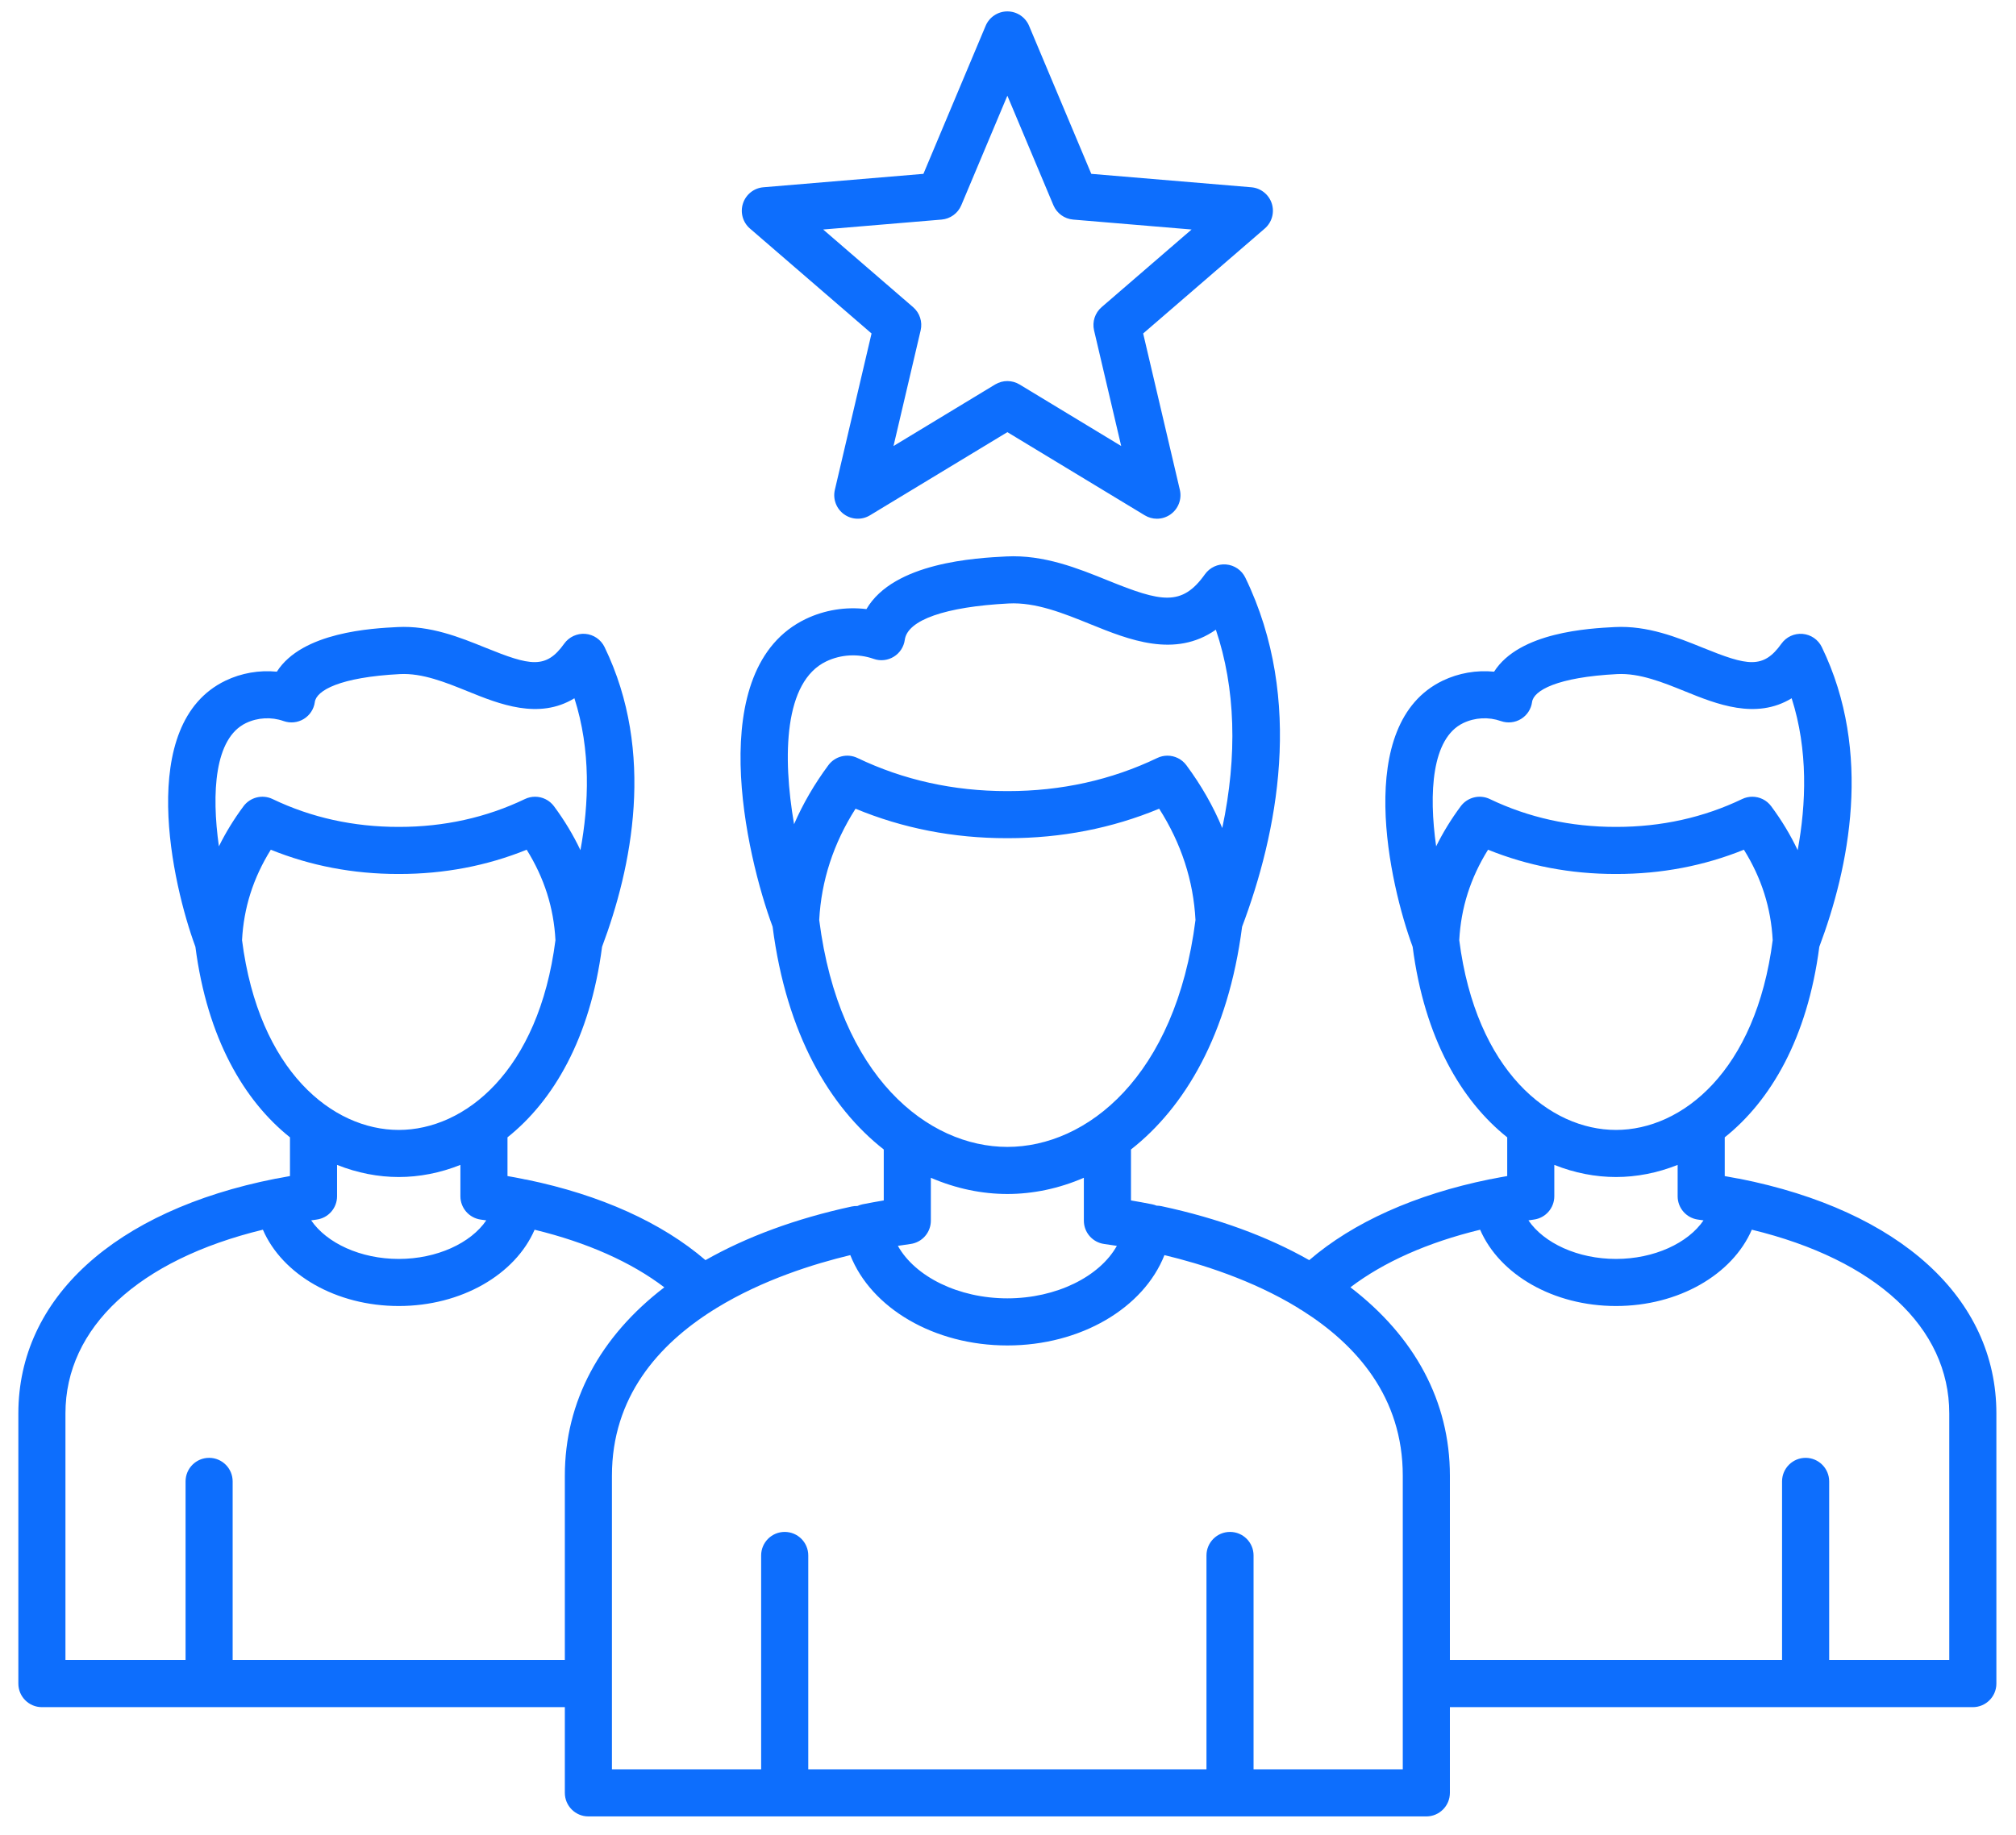 <svg width="67" height="61" viewBox="0 0 67 61" fill="none" xmlns="http://www.w3.org/2000/svg">
<path d="M57.795 39.18C57.777 39.176 57.759 39.174 57.742 39.172C57.602 39.145 57.462 39.118 57.32 39.094V37.806C58.841 36.593 60.068 34.517 60.463 31.473C61.449 28.847 62.246 25.017 60.546 21.509C60.425 21.26 60.182 21.094 59.907 21.071C59.63 21.048 59.364 21.172 59.204 21.397C58.596 22.251 58.07 22.13 56.599 21.534C55.735 21.184 54.755 20.788 53.665 20.844C52.818 20.888 50.495 21.007 49.655 22.327C49.073 22.27 48.478 22.371 47.947 22.626C44.96 24.064 46.186 29.415 46.948 31.471C47.342 34.516 48.57 36.593 50.091 37.806V39.093C49.92 39.123 49.751 39.154 49.584 39.188C49.577 39.189 49.569 39.191 49.562 39.193C49.544 39.195 49.526 39.197 49.508 39.201C47.031 39.706 44.974 40.63 43.511 41.888C42.138 41.108 40.49 40.499 38.601 40.094C38.547 40.083 38.492 40.077 38.438 40.077C38.392 40.058 38.342 40.042 38.291 40.032C38.059 39.986 37.824 39.943 37.587 39.903V38.21C39.373 36.81 40.819 34.385 41.28 30.806C42.431 27.749 43.366 23.283 41.387 19.201C41.267 18.953 41.024 18.786 40.748 18.763C40.474 18.739 40.206 18.864 40.045 19.089C39.279 20.168 38.592 20.013 36.825 19.297C35.824 18.892 34.69 18.432 33.439 18.497C32.45 18.548 29.706 18.689 28.795 20.247C28.111 20.163 27.404 20.275 26.777 20.576C23.354 22.223 24.796 28.434 25.677 30.804C26.137 34.384 27.585 36.81 29.371 38.21V39.903C29.133 39.943 28.898 39.986 28.666 40.032C28.606 40.044 28.548 40.064 28.494 40.089C28.432 40.087 28.369 40.091 28.305 40.105C26.438 40.51 24.807 41.115 23.446 41.888C21.996 40.642 19.961 39.721 17.511 39.214C17.484 39.208 17.456 39.204 17.429 39.201C17.41 39.196 17.392 39.191 17.373 39.188C17.206 39.154 17.037 39.123 16.866 39.093V37.806C18.387 36.593 19.614 34.517 20.009 31.472C20.995 28.847 21.792 25.017 20.092 21.509C19.971 21.26 19.728 21.093 19.453 21.07C19.18 21.048 18.91 21.172 18.75 21.397C18.143 22.251 17.616 22.13 16.145 21.534C15.281 21.184 14.3 20.788 13.211 20.844C12.364 20.887 10.042 21.007 9.201 22.327C8.618 22.27 8.024 22.371 7.494 22.626C4.506 24.063 5.733 29.415 6.494 31.471C6.888 34.517 8.116 36.593 9.637 37.806V39.093C9.487 39.119 9.34 39.147 9.194 39.176C9.178 39.178 9.162 39.179 9.145 39.183C3.801 40.244 0.61 43.16 0.61 46.983V55.964C0.61 56.396 0.96 56.747 1.392 56.747H18.772V59.596C18.772 60.028 19.122 60.379 19.554 60.379H47.403C47.835 60.379 48.186 60.028 48.186 59.596V56.747H65.565C65.997 56.747 66.348 56.396 66.348 55.964V46.983C66.348 43.155 63.15 40.238 57.795 39.179V39.18ZM48.626 24.037C49.016 23.849 49.473 23.825 49.881 23.969C50.103 24.047 50.349 24.022 50.55 23.899C50.751 23.776 50.886 23.57 50.917 23.336C50.969 22.955 51.739 22.511 53.746 22.407C54.491 22.369 55.264 22.682 56.011 22.985C57.036 23.4 58.358 23.936 59.544 23.211C60.096 24.934 60.027 26.727 59.744 28.26C59.507 27.758 59.214 27.271 58.865 26.801C58.714 26.596 58.478 26.484 58.236 26.484C58.122 26.484 58.007 26.509 57.898 26.561C56.617 27.176 55.212 27.487 53.719 27.487C53.709 27.487 53.7 27.487 53.69 27.487C52.199 27.487 50.794 27.176 49.513 26.561C49.175 26.399 48.769 26.5 48.546 26.801C48.227 27.231 47.954 27.676 47.729 28.133C47.478 26.358 47.583 24.539 48.626 24.037V24.037ZM48.497 31.252C48.554 30.178 48.867 29.188 49.454 28.245C50.776 28.781 52.198 29.052 53.688 29.052H53.721C55.213 29.052 56.635 28.781 57.957 28.245C58.544 29.188 58.857 30.178 58.914 31.252C58.355 35.608 55.901 37.56 53.706 37.56C51.51 37.56 49.056 35.608 48.497 31.252H48.497ZM53.706 39.125C54.384 39.125 55.079 38.992 55.755 38.722V39.764C55.755 40.156 56.044 40.487 56.431 40.54C56.493 40.548 56.554 40.557 56.615 40.566C56.1 41.322 54.974 41.848 53.705 41.848C52.437 41.848 51.311 41.323 50.796 40.566C50.857 40.557 50.919 40.548 50.98 40.539C51.367 40.486 51.656 40.155 51.656 39.764V38.722C52.332 38.992 53.028 39.125 53.706 39.125V39.125ZM27.456 21.987C27.946 21.751 28.521 21.72 29.034 21.901C29.256 21.98 29.501 21.954 29.702 21.831C29.904 21.709 30.038 21.502 30.07 21.268C30.16 20.609 31.416 20.169 33.519 20.06C34.423 20.012 35.345 20.387 36.237 20.748C37.515 21.266 39.046 21.886 40.408 20.932C41.061 22.86 41.131 25.116 40.621 27.524C40.321 26.801 39.923 26.104 39.428 25.436C39.276 25.231 39.04 25.119 38.799 25.119C38.685 25.119 38.569 25.144 38.461 25.196C36.938 25.927 35.268 26.297 33.495 26.297H33.461C31.689 26.297 30.02 25.927 28.497 25.196C28.159 25.034 27.753 25.135 27.53 25.436C27.064 26.065 26.684 26.72 26.39 27.397C25.999 25.122 26.06 22.658 27.456 21.987L27.456 21.987ZM27.226 30.582C27.294 29.276 27.699 28.034 28.433 26.882C29.999 27.533 31.687 27.862 33.458 27.862H33.497C35.27 27.862 36.958 27.533 38.524 26.882C39.259 28.034 39.663 29.276 39.731 30.582C39.069 35.79 36.119 38.124 33.479 38.124C30.838 38.124 27.888 35.791 27.226 30.582H27.226ZM33.479 39.689C34.321 39.689 35.186 39.512 36.021 39.15V40.576C36.021 40.967 36.31 41.298 36.697 41.351C36.838 41.37 36.978 41.391 37.118 41.413C36.547 42.434 35.108 43.158 33.479 43.158C31.849 43.158 30.411 42.434 29.84 41.413C29.979 41.391 30.12 41.37 30.26 41.351C30.648 41.298 30.936 40.967 30.936 40.576V39.15C31.772 39.512 32.638 39.689 33.479 39.689L33.479 39.689ZM8.172 24.037C8.562 23.849 9.02 23.825 9.427 23.969C9.649 24.047 9.895 24.022 10.096 23.899C10.297 23.776 10.432 23.57 10.463 23.336C10.515 22.955 11.285 22.511 13.292 22.407C14.037 22.369 14.81 22.682 15.557 22.985C16.582 23.4 17.904 23.936 19.09 23.211C19.642 24.934 19.573 26.727 19.29 28.26C19.053 27.758 18.76 27.271 18.412 26.801C18.26 26.596 18.024 26.484 17.783 26.484C17.669 26.484 17.553 26.509 17.445 26.561C16.164 27.176 14.758 27.487 13.265 27.487H13.251C11.751 27.488 10.344 27.178 9.059 26.561C8.721 26.399 8.315 26.5 8.092 26.801C7.773 27.231 7.501 27.675 7.275 28.133C7.025 26.358 7.13 24.538 8.172 24.037ZM8.044 31.252C8.1 30.178 8.413 29.188 9 28.245C10.322 28.781 11.744 29.052 13.234 29.052H13.267C14.759 29.052 16.181 28.781 17.504 28.245C18.091 29.188 18.404 30.178 18.46 31.252C17.902 35.608 15.447 37.56 13.252 37.56C11.056 37.56 8.602 35.608 8.044 31.252ZM13.252 39.125C13.93 39.125 14.625 38.992 15.301 38.722V39.764C15.301 40.155 15.59 40.486 15.977 40.54C16.039 40.548 16.1 40.557 16.161 40.566C15.647 41.322 14.52 41.848 13.252 41.848C11.984 41.848 10.857 41.322 10.342 40.566C10.403 40.557 10.465 40.548 10.526 40.539C10.914 40.486 11.202 40.155 11.202 39.764V38.722C11.879 38.992 12.574 39.125 13.252 39.125V39.125ZM7.732 55.182V49.243C7.732 48.811 7.382 48.46 6.95 48.46C6.517 48.46 6.167 48.811 6.167 49.243V55.182H2.175V46.983C2.175 44.126 4.613 41.876 8.737 40.876C9.381 42.367 11.168 43.413 13.252 43.413C15.335 43.413 17.122 42.367 17.767 40.877C19.509 41.3 20.975 41.952 22.078 42.792C19.948 44.424 18.772 46.579 18.772 49.052V55.182H7.732ZM46.62 58.814H41.661V51.704C41.661 51.272 41.311 50.922 40.879 50.922C40.447 50.922 40.096 51.272 40.096 51.704V58.814H26.862V51.704C26.862 51.272 26.511 50.922 26.079 50.922C25.647 50.922 25.296 51.272 25.296 51.704V58.814H20.337V49.052C20.337 46.445 21.872 44.701 23.702 43.549C23.739 43.529 23.775 43.508 23.81 43.482C25.343 42.541 27.064 42.007 28.259 41.721C28.952 43.479 31.038 44.724 33.478 44.724C35.919 44.724 38.005 43.48 38.699 41.721C39.901 42.009 41.614 42.542 43.141 43.476C43.181 43.507 43.223 43.533 43.267 43.555C45.094 44.708 46.62 46.45 46.62 49.052V58.814ZM64.782 55.182H60.791V49.243C60.791 48.811 60.44 48.46 60.008 48.46C59.576 48.46 59.225 48.811 59.225 49.243V55.182H48.186V49.052C48.186 46.577 47.01 44.423 44.88 42.791C45.984 41.951 47.45 41.299 49.191 40.877C49.835 42.367 51.622 43.413 53.705 43.413C55.788 43.413 57.576 42.367 58.22 40.876C62.345 41.876 64.782 44.125 64.782 46.983V55.182V55.182ZM28.965 11.085L27.746 16.281C27.674 16.588 27.793 16.908 28.048 17.093C28.303 17.278 28.644 17.293 28.913 17.129L33.479 14.365L38.044 17.129C38.169 17.205 38.309 17.243 38.449 17.243C38.611 17.243 38.773 17.192 38.909 17.093C39.164 16.908 39.283 16.588 39.211 16.281L37.992 11.085L42.033 7.597C42.271 7.391 42.363 7.063 42.266 6.763C42.168 6.464 41.901 6.251 41.587 6.225L36.268 5.779L34.2 0.858C34.078 0.568 33.794 0.379 33.479 0.379C33.164 0.379 32.879 0.568 32.757 0.858L30.689 5.779L25.37 6.225C25.056 6.251 24.789 6.464 24.692 6.763C24.594 7.063 24.686 7.392 24.924 7.597L28.965 11.085H28.965ZM31.292 7.299C31.583 7.274 31.835 7.091 31.948 6.822L33.479 3.181L35.009 6.822C35.122 7.091 35.375 7.274 35.665 7.299L39.601 7.629L36.611 10.21C36.391 10.4 36.294 10.697 36.36 10.981L37.262 14.826L33.884 12.78C33.759 12.705 33.619 12.667 33.479 12.667C33.338 12.667 33.198 12.705 33.073 12.78L29.695 14.826L30.597 10.981C30.663 10.697 30.567 10.4 30.346 10.21L27.357 7.629L31.292 7.299Z" fill="#0d6efd"/>
</svg>
